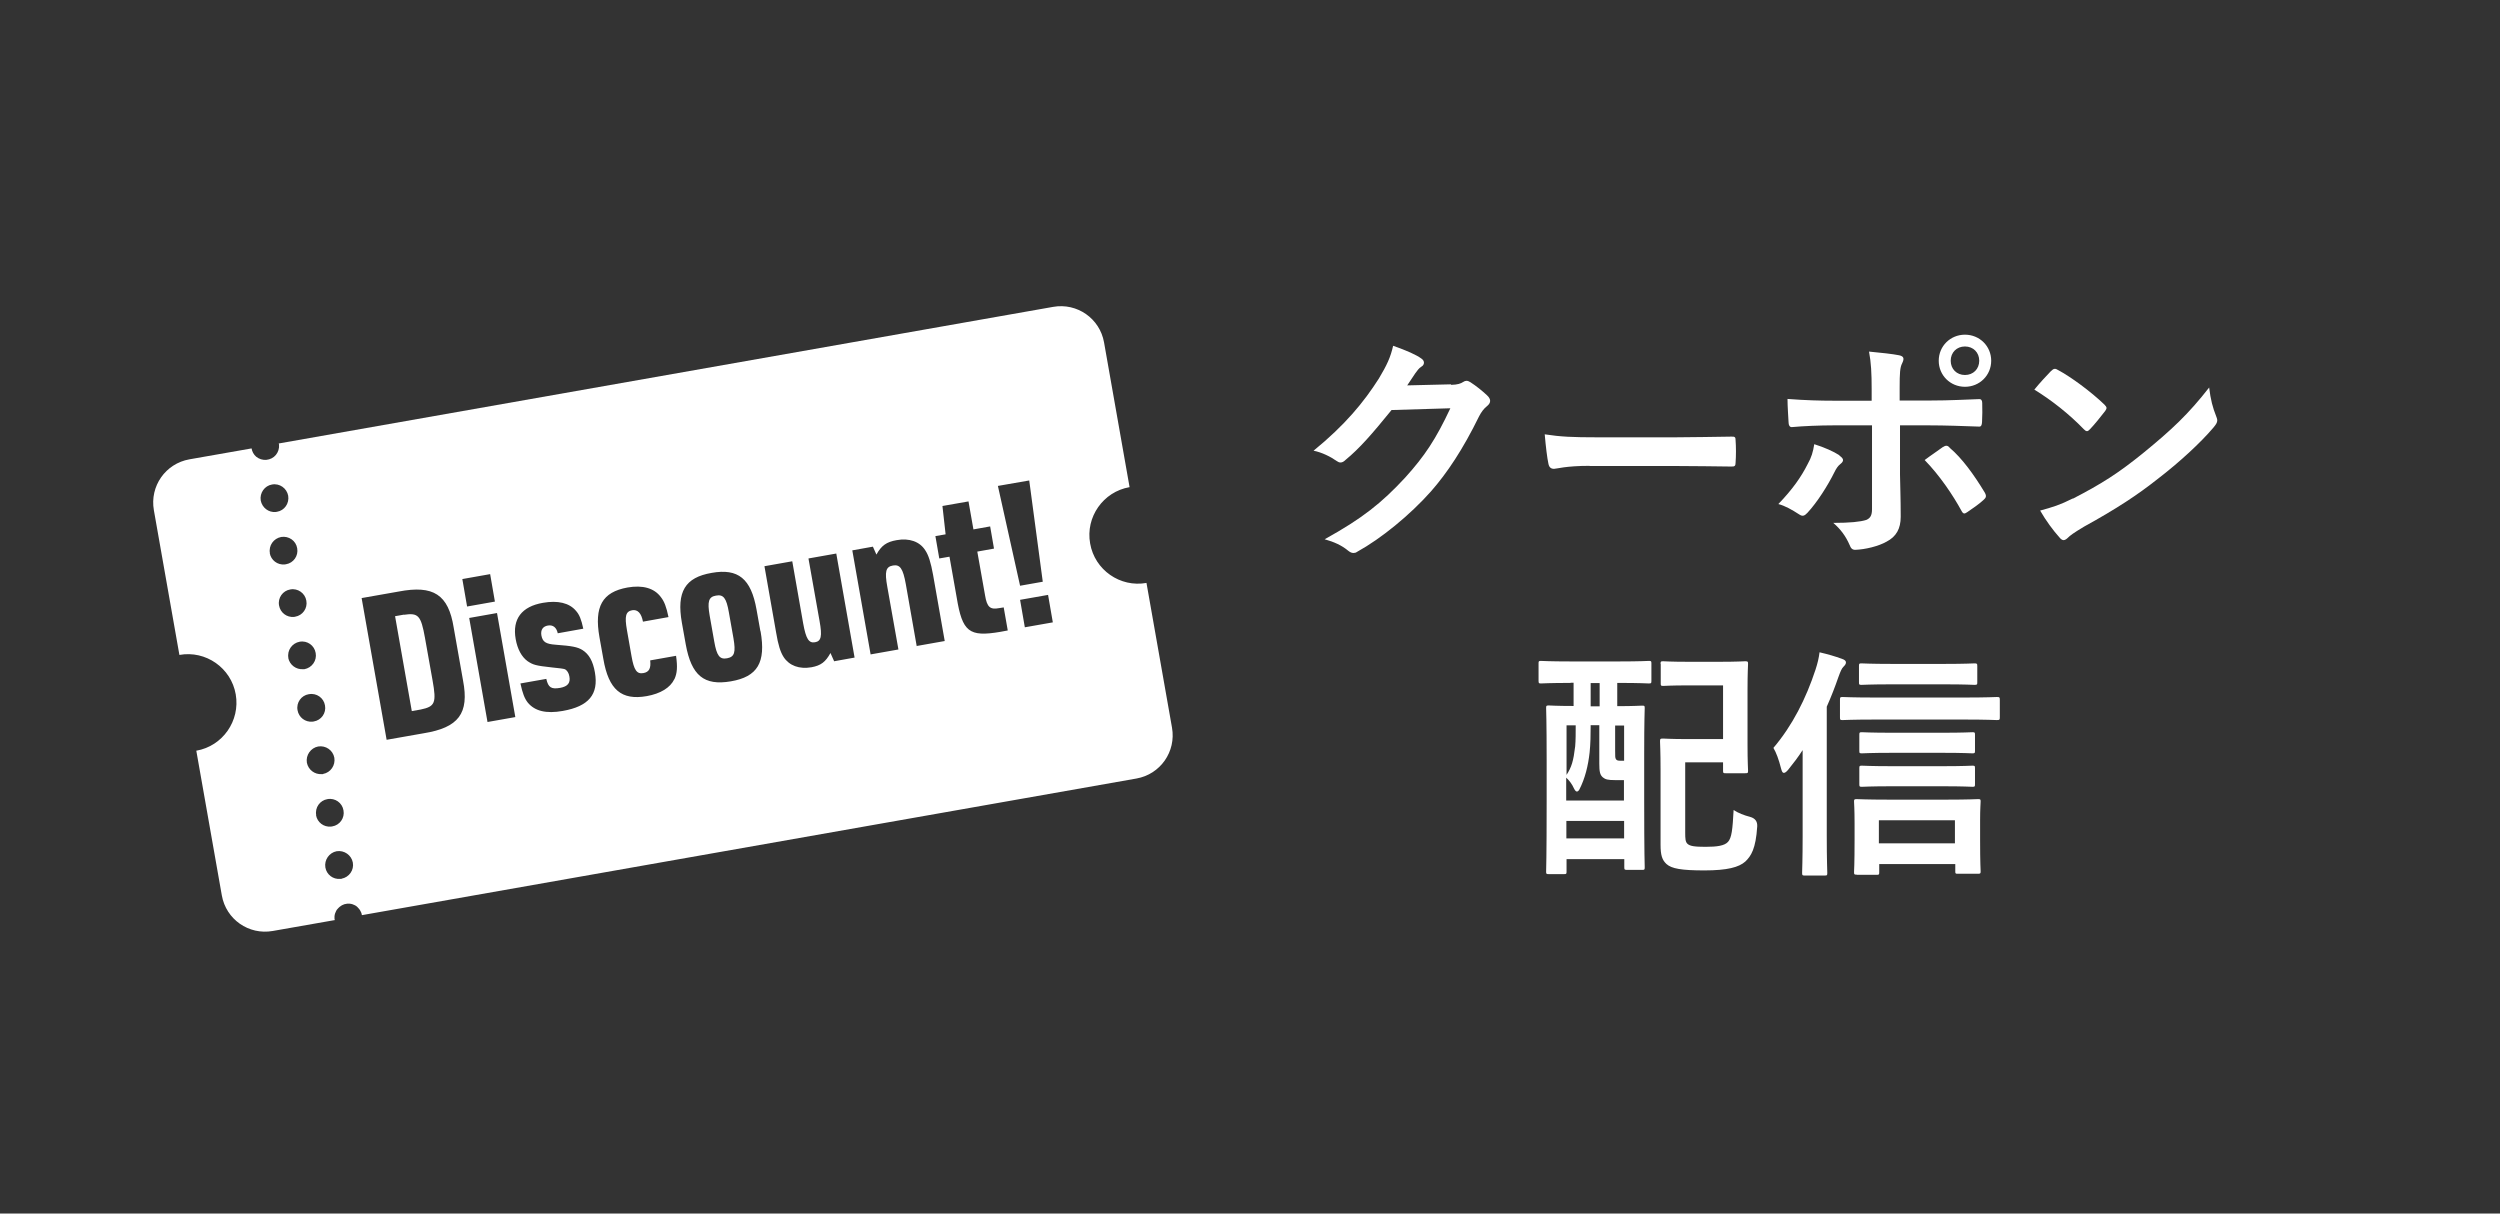 <?xml version="1.0" encoding="UTF-8"?>
<svg id="_レイヤー_1" data-name="レイヤー 1" xmlns="http://www.w3.org/2000/svg" viewBox="0 0 142 68.93">
  <rect x="0" y="0" width="142" height="68.93" fill="#333333" stroke="none"/>
  <defs>
    <style>
      .cls-1 {
        fill: #fff;
      }
    </style>
  </defs>
  <g>
    <path class="cls-1" d="M82.43,21.86c.36-.01,.54-.07,.69-.17,.06-.04,.11-.06,.18-.06s.14,.03,.22,.08c.34,.22,.66,.48,.94,.74,.12,.11,.18,.22,.18,.32,0,.11-.07,.21-.17,.29-.19,.15-.33,.34-.46,.59-.92,1.88-1.81,3.21-2.73,4.26-1.19,1.34-2.83,2.68-4.19,3.43-.08,.06-.15,.07-.22,.07-.11,0-.21-.06-.32-.15-.34-.28-.77-.48-1.31-.63,2.15-1.19,3.24-2.06,4.59-3.52,1.09-1.21,1.72-2.15,2.55-3.92l-3.34,.1c-1.13,1.39-1.82,2.18-2.61,2.83-.1,.1-.19,.15-.29,.15-.07,0-.14-.03-.21-.08-.35-.25-.86-.5-1.32-.59,1.79-1.46,2.85-2.75,3.71-4.1,.46-.77,.66-1.2,.81-1.86,.79,.28,1.31,.51,1.61,.73,.1,.07,.14,.15,.14,.23s-.04,.17-.15,.23c-.14,.08-.23,.23-.34,.37-.15,.23-.29,.44-.46,.69l2.48-.06Z"/>
    <path class="cls-1" d="M90.3,26.46c-1.37,0-1.89,.17-2.03,.17-.17,0-.28-.08-.32-.29-.07-.32-.15-.97-.21-1.67,.9,.14,1.59,.17,2.98,.17h4.44c1.05,0,2.11-.03,3.17-.04,.21-.01,.25,.03,.25,.19,.03,.41,.03,.88,0,1.3,0,.17-.05,.22-.25,.21-1.03-.01-2.05-.03-3.08-.03h-4.97Z"/>
    <path class="cls-1" d="M104.48,25.88c.22,.15,.3,.29,.05,.48-.14,.11-.23,.25-.34,.47-.36,.73-.97,1.7-1.53,2.3-.17,.18-.28,.22-.48,.08-.4-.26-.79-.48-1.17-.58,.8-.83,1.3-1.54,1.67-2.28,.21-.37,.3-.68,.37-1.12,.57,.18,1.09,.41,1.43,.63Zm1.83-3.79c0-.87-.03-1.5-.15-2.12,.65,.06,1.37,.14,1.71,.21,.28,.06,.3,.19,.17,.46-.12,.23-.14,.55-.14,1.38v.73h1.7c1.2,0,2.14-.06,2.81-.08,.12-.01,.18,.07,.18,.22,.01,.36,.01,.72-.01,1.08-.01,.18-.05,.28-.19,.26-.86-.03-1.9-.07-2.84-.07h-1.63v2.79c.01,.73,.04,1.32,.04,2.4,0,.68-.25,1.13-.81,1.42-.44,.25-1.19,.44-1.77,.46-.17,0-.25-.08-.33-.29-.21-.48-.5-.88-.92-1.24,.94,0,1.54-.06,1.88-.17,.22-.1,.32-.25,.32-.61v-4.76h-2.17c-.79,0-1.74,.04-2.39,.1-.12,0-.18-.11-.18-.28-.01-.25-.06-.87-.06-1.32,1.05,.08,1.89,.1,2.59,.1h2.19v-.65Zm4.06,3.3c.17-.12,.28-.08,.39,.06,.68,.58,1.34,1.48,1.97,2.52,.12,.21,.08,.3-.07,.43-.22,.21-.61,.48-.92,.69-.15,.1-.22,.12-.32-.06-.5-.92-1.26-2.04-2.1-2.9,.37-.28,.73-.51,1.05-.75Zm2.73-4.9c0,.83-.66,1.48-1.49,1.48s-1.49-.65-1.49-1.48,.66-1.48,1.49-1.48,1.49,.65,1.49,1.48Zm-2.3,0c0,.47,.34,.81,.81,.81s.81-.34,.81-.81-.34-.81-.81-.81-.81,.34-.81,.81Z"/>
    <path class="cls-1" d="M116.53,21.06c.05-.07,.12-.11,.19-.11,.06,0,.11,.03,.18,.07,.7,.37,1.85,1.21,2.63,1.96,.08,.08,.12,.14,.12,.19s-.03,.11-.08,.18c-.21,.28-.66,.83-.86,1.03-.07,.07-.11,.11-.17,.11s-.11-.04-.18-.11c-.83-.86-1.82-1.64-2.81-2.25,.3-.37,.7-.8,.97-1.08Zm1.2,7.27c1.68-.87,2.58-1.45,3.97-2.57,1.68-1.37,2.61-2.25,3.78-3.75,.08,.69,.21,1.16,.39,1.61,.04,.1,.07,.18,.07,.26,0,.12-.07,.23-.22,.41-.73,.86-1.92,1.96-3.17,2.92-1.14,.9-2.3,1.67-4.17,2.7-.62,.37-.8,.51-.92,.63-.08,.08-.17,.14-.25,.14-.07,0-.15-.05-.23-.15-.35-.39-.77-.95-1.1-1.53,.7-.19,1.13-.32,1.86-.69Z"/>
    <path class="cls-1" d="M89.21,38.79c-1.2,0-1.6,.03-1.68,.03-.12,0-.14-.01-.14-.15v-.98c0-.14,.01-.15,.14-.15,.08,0,.48,.03,1.68,.03h2.76c1.19,0,1.6-.03,1.68-.03,.14,0,.15,.01,.15,.15v.98c0,.14-.01,.15-.15,.15-.08,0-.5-.03-1.68-.03h-.11v1.32c.96,0,1.31-.03,1.41-.03,.14,0,.15,.01,.15,.14,0,.08-.03,.72-.03,2.61v2.57c0,3.16,.03,3.78,.03,3.86,0,.14-.01,.15-.15,.15h-.84c-.15,0-.17-.01-.17-.15v-.46h-3.28v.7c0,.14-.01,.15-.14,.15h-.87c-.14,0-.15-.01-.15-.15,0-.1,.03-.72,.03-3.96v-2.35c0-2.25-.03-2.9-.03-2.98,0-.12,.01-.14,.15-.14,.07,0,.44,.03,1.41,.03v-1.32h-.17Zm1.14,2.41c0,.51-.01,1.09-.06,1.54-.08,.74-.26,1.48-.58,2.1-.04,.08-.1,.12-.14,.12-.06,0-.11-.06-.17-.18-.1-.23-.28-.47-.44-.61v1.3h3.28v-1.16h-.51c-.39,0-.55-.04-.68-.15-.17-.14-.21-.32-.21-.79v-2.18h-.51Zm-1.38,2.83c.3-.46,.4-.8,.5-1.64,.03-.33,.03-.77,.03-1.19h-.52v2.83Zm3.28,3.59v-.99h-3.28v.99h3.28Zm-1.39-7.5v-1.32h-.51v1.32h.51Zm.88,1.09v1.43c0,.32,0,.4,.04,.47,.04,.08,.12,.1,.26,.1h.21v-2h-.51Zm2.58-3.5c0-.14,.01-.15,.15-.15,.08,0,.41,.03,1.43,.03h1.77c1.02,0,1.37-.03,1.45-.03,.15,0,.17,.01,.17,.15,0,.08-.03,.5-.03,1.48v3.1c0,.98,.03,1.39,.03,1.48,0,.14-.01,.15-.17,.15h-1.1c-.14,0-.15-.01-.15-.15v-.47h-2.15v4c0,.32,.01,.51,.12,.62,.14,.14,.41,.18,1.03,.18,.66,0,1.08-.06,1.28-.28,.21-.23,.26-.69,.32-1.81,.26,.17,.59,.3,.94,.39q.43,.12,.4,.55c-.08,1.26-.35,1.68-.68,1.99-.36,.32-1.02,.5-2.32,.5s-1.86-.1-2.15-.36c-.25-.23-.34-.5-.34-1.1v-4.29c0-.99-.03-1.49-.03-1.57,0-.15,.01-.17,.17-.17,.08,0,.48,.03,1.31,.03h2.1v-3.05h-1.96c-1.02,0-1.35,.03-1.43,.03-.14,0-.15-.01-.15-.14v-1.1Z"/>
    <path class="cls-1" d="M102.38,42.62c-.25,.39-.52,.74-.81,1.1-.1,.12-.18,.18-.25,.18s-.11-.08-.15-.23c-.14-.55-.28-.92-.44-1.19,1.08-1.27,1.85-2.8,2.39-4.44,.12-.37,.19-.66,.23-.99,.51,.12,.85,.22,1.27,.37,.17,.06,.23,.12,.23,.21,0,.1-.08,.18-.15,.25-.08,.08-.15,.22-.28,.58-.19,.55-.41,1.12-.66,1.68v7.34c0,1.35,.03,2.03,.03,2.1,0,.14-.01,.15-.15,.15h-1.14c-.12,0-.14-.01-.14-.15,0-.08,.03-.75,.03-2.1v-4.86Zm4.18-1.75c-1.37,0-1.82,.03-1.9,.03-.14,0-.15-.01-.15-.17v-.97c0-.15,.01-.17,.15-.17,.08,0,.54,.03,1.9,.03h4.97c1.35,0,1.81-.03,1.89-.03,.15,0,.17,.01,.17,.17v.97c0,.15-.01,.17-.17,.17-.08,0-.54-.03-1.89-.03h-4.97Zm-1.1,8.81c-.14,0-.15-.01-.15-.15,0-.07,.03-.41,.03-1.83v-.94c0-.81-.03-1.15-.03-1.23,0-.12,.01-.14,.15-.14,.1,0,.54,.03,1.81,.03h3.3c1.25,0,1.7-.03,1.78-.03,.14,0,.15,.01,.15,.14,0,.08-.03,.41-.03,1.06v1.08c0,1.39,.03,1.74,.03,1.82,0,.12-.01,.14-.15,.14h-1.14c-.14,0-.15-.01-.15-.14v-.41h-4.32v.46c0,.14-.01,.15-.15,.15h-1.12Zm2-10.81c-1.23,0-1.64,.03-1.72,.03-.14,0-.15-.01-.15-.15v-.92c0-.14,.01-.15,.15-.15,.08,0,.5,.03,1.72,.03h2.98c1.21,0,1.61-.03,1.7-.03,.15,0,.17,.01,.17,.15v.92c0,.14-.01,.15-.17,.15-.08,0-.48-.03-1.7-.03h-2.98Zm.01,3.89c-1.21,0-1.63,.03-1.71,.03-.14,0-.15-.01-.15-.14v-.91c0-.14,.01-.15,.15-.15,.08,0,.5,.03,1.71,.03h2.86c1.21,0,1.61-.03,1.7-.03,.14,0,.15,.01,.15,.15v.91c0,.12-.01,.14-.15,.14-.08,0-.48-.03-1.7-.03h-2.86Zm0,1.9c-1.21,0-1.63,.03-1.71,.03-.14,0-.15-.01-.15-.15v-.9c0-.14,.01-.15,.15-.15,.08,0,.5,.03,1.71,.03h2.86c1.21,0,1.61-.03,1.7-.03,.14,0,.15,.01,.15,.15v.9c0,.14-.01,.15-.15,.15-.08,0-.48-.03-1.7-.03h-2.86Zm-.75,3.24h4.32v-1.31h-4.32v1.31Z"/>
  </g>
  <g>
    <path class="cls-1" d="M22.95,34.91l-.51,.09,.95,5.39,.51-.09c.81-.17,.9-.37,.67-1.65l-.43-2.41c-.23-1.29-.38-1.44-1.2-1.32Z"/>
    <path class="cls-1" d="M40.67,33.83c-.42,.07-.5,.33-.36,1.14l.26,1.47c.14,.81,.31,1.03,.73,.95s.5-.33,.36-1.14l-.26-1.47c-.14-.81-.31-1.03-.73-.95Z"/>
    <path class="cls-1" d="M64.16,27.67l-1.45-8.22c-.24-1.36-1.53-2.26-2.89-2.02L15.83,25.19s.02,.04,.02,.07c.02,.21-.05,.42-.18,.58-.13,.16-.33,.26-.54,.28-.21,.02-.42-.05-.58-.18-.14-.12-.23-.29-.26-.47l-3.53,.62c-1.36,.24-2.26,1.53-2.02,2.89l1.45,8.22c1.5-.27,2.94,.74,3.2,2.24s-.74,2.94-2.24,3.2l1.45,8.22c.24,1.36,1.53,2.26,2.89,2.02l3.53-.62s-.02-.04-.02-.07c0-.05,0-.1,0-.15,0-.05,.02-.1,.03-.15,.02-.05,.04-.1,.06-.14,.02-.05,.05-.09,.09-.13,.03-.04,.07-.07,.11-.11,.04-.03,.08-.06,.13-.09,.04-.02,.09-.04,.14-.06,.1-.03,.21-.04,.31-.03,.05,0,.1,.02,.15,.03,.05,.02,.09,.04,.14,.06,.04,.02,.09,.05,.13,.09,.04,.04,.07,.07,.11,.12,.03,.04,.06,.08,.08,.13,.03,.04,.04,.09,.06,.14,0,.03,.01,.06,.02,.08l43.99-7.76c1.36-.24,2.26-1.53,2.02-2.89l-1.45-8.22c-1.5,.27-2.94-.74-3.2-2.24-.27-1.5,.74-2.94,2.24-3.2Zm-48.71-.15c.43-.08,.84,.21,.92,.64,.07,.43-.21,.84-.64,.91-.02,0-.04,0-.07,.01-.4,.04-.77-.24-.85-.65-.07-.43,.22-.84,.64-.91Zm2.1,11.91c.43-.08,.84,.21,.91,.64,.08,.43-.21,.84-.64,.91-.02,0-.04,0-.07,.01-.41,.04-.78-.24-.85-.65-.08-.43,.21-.84,.64-.91Zm-1.17-2.06c-.08-.43,.21-.84,.64-.92,.43-.08,.84,.21,.91,.64,.08,.43-.21,.84-.64,.92-.02,0-.05,0-.07,0-.4,.03-.77-.24-.85-.65Zm.39-2.34s-.04,0-.07,.01c-.41,.04-.78-.24-.85-.65-.08-.43,.21-.84,.64-.91,.42-.08,.84,.21,.91,.64,.08,.43-.21,.84-.64,.91Zm-1.44-3.61c-.08-.43,.21-.84,.64-.92,.43-.07,.84,.21,.91,.64,.08,.43-.21,.84-.64,.91-.02,0-.04,0-.07,.01-.41,.04-.78-.24-.85-.65Zm4.07,18.5s-.05,0-.07,0c-.41,.04-.78-.24-.85-.65-.07-.43,.22-.84,.64-.92,.43-.07,.84,.22,.92,.64,.08,.43-.21,.84-.64,.92Zm-1.44-3.62c-.08-.43,.21-.84,.64-.91,.43-.08,.84,.21,.91,.64,.08,.43-.21,.84-.64,.91-.02,0-.04,0-.07,.01-.41,.04-.78-.24-.85-.65Zm.39-2.33s-.05,0-.07,0c-.4,.03-.77-.24-.85-.65-.07-.43,.22-.84,.64-.92,.43-.07,.84,.21,.92,.64,.07,.43-.21,.84-.64,.92Zm7.95-5.32c.36,1.87-.25,2.68-2.24,3l-2.1,.37-1.42-8.05,2.1-.37c1.98-.38,2.83,.17,3.13,2.05l.53,3Zm-.04-5.76l1.58-.28,.27,1.56-1.58,.28-.27-1.56Zm1.43,8.12l-1.04-5.91,1.58-.28,1.04,5.91-1.58,.28Zm4.28-.63c-.95,.17-1.59,.01-1.99-.47-.19-.24-.3-.54-.42-1.09l1.47-.26c.11,.49,.28,.6,.79,.51,.43-.08,.59-.28,.52-.65-.03-.19-.13-.35-.26-.41q-.1-.04-.73-.1c-.93-.1-1.08-.15-1.39-.36-.33-.24-.57-.68-.67-1.25-.2-1.14,.34-1.85,1.55-2.06,.85-.15,1.5,.01,1.87,.45,.2,.22,.31,.5,.42,1.02l-1.45,.26c-.07-.33-.27-.49-.56-.44s-.42,.25-.37,.56c.07,.37,.25,.49,.81,.53,.94,.07,1.24,.13,1.52,.3,.38,.24,.6,.64,.71,1.27,.22,1.25-.35,1.93-1.82,2.19Zm6.33-1.8c-.23,.48-.78,.82-1.57,.96-1.43,.25-2.16-.36-2.46-2.11l-.22-1.23c-.31-1.75,.16-2.57,1.59-2.83,.86-.15,1.52,.03,1.9,.55,.19,.24,.31,.55,.43,1.13l-1.45,.26c-.09-.48-.3-.7-.61-.65-.37,.07-.44,.33-.3,1.13l.26,1.48c.14,.8,.3,1.03,.68,.96,.32-.06,.43-.27,.38-.72l1.47-.26c.09,.64,.06,.99-.09,1.32Zm4.9-2.72c.31,1.77-.17,2.58-1.69,2.84s-2.24-.33-2.56-2.1l-.22-1.23c-.31-1.76,.18-2.57,1.69-2.83,1.51-.27,2.24,.33,2.55,2.08l.22,1.23Zm4.17,1.68l-.2-.45c-.28,.51-.54,.71-1.08,.81-.69,.12-1.26-.09-1.58-.58-.18-.28-.31-.68-.43-1.41l-.66-3.75,1.58-.28,.62,3.53c.16,.88,.32,1.13,.67,1.07s.42-.33,.26-1.21l-.63-3.55,1.58-.28,1.04,5.91-1.17,.21Zm4.7-.83l-.62-3.53c-.16-.89-.33-1.13-.73-1.06-.41,.07-.48,.34-.32,1.22l.63,3.55-1.58,.28-1.04-5.91,1.17-.21,.2,.45c.28-.51,.57-.72,1.15-.82,.71-.13,1.31,.08,1.62,.57,.19,.28,.32,.69,.45,1.41l.66,3.75-1.58,.28Zm4.39-5.55l-.95,.17,.44,2.48c.11,.68,.29,.83,.81,.73l.25-.04,.23,1.31-.43,.08c-1.77,.3-2.15,0-2.47-1.95l-.41-2.32-.58,.1-.22-1.27,.58-.1-.18-1.61,1.48-.26,.28,1.59,.95-.17,.22,1.27Zm1.75,4.47l-.27-1.56,1.59-.28,.27,1.56-1.59,.28Zm1.03-2.59l-1.3,.23-1.26-5.67,1.78-.31,.77,5.76Z"/>
  </g>
</svg>